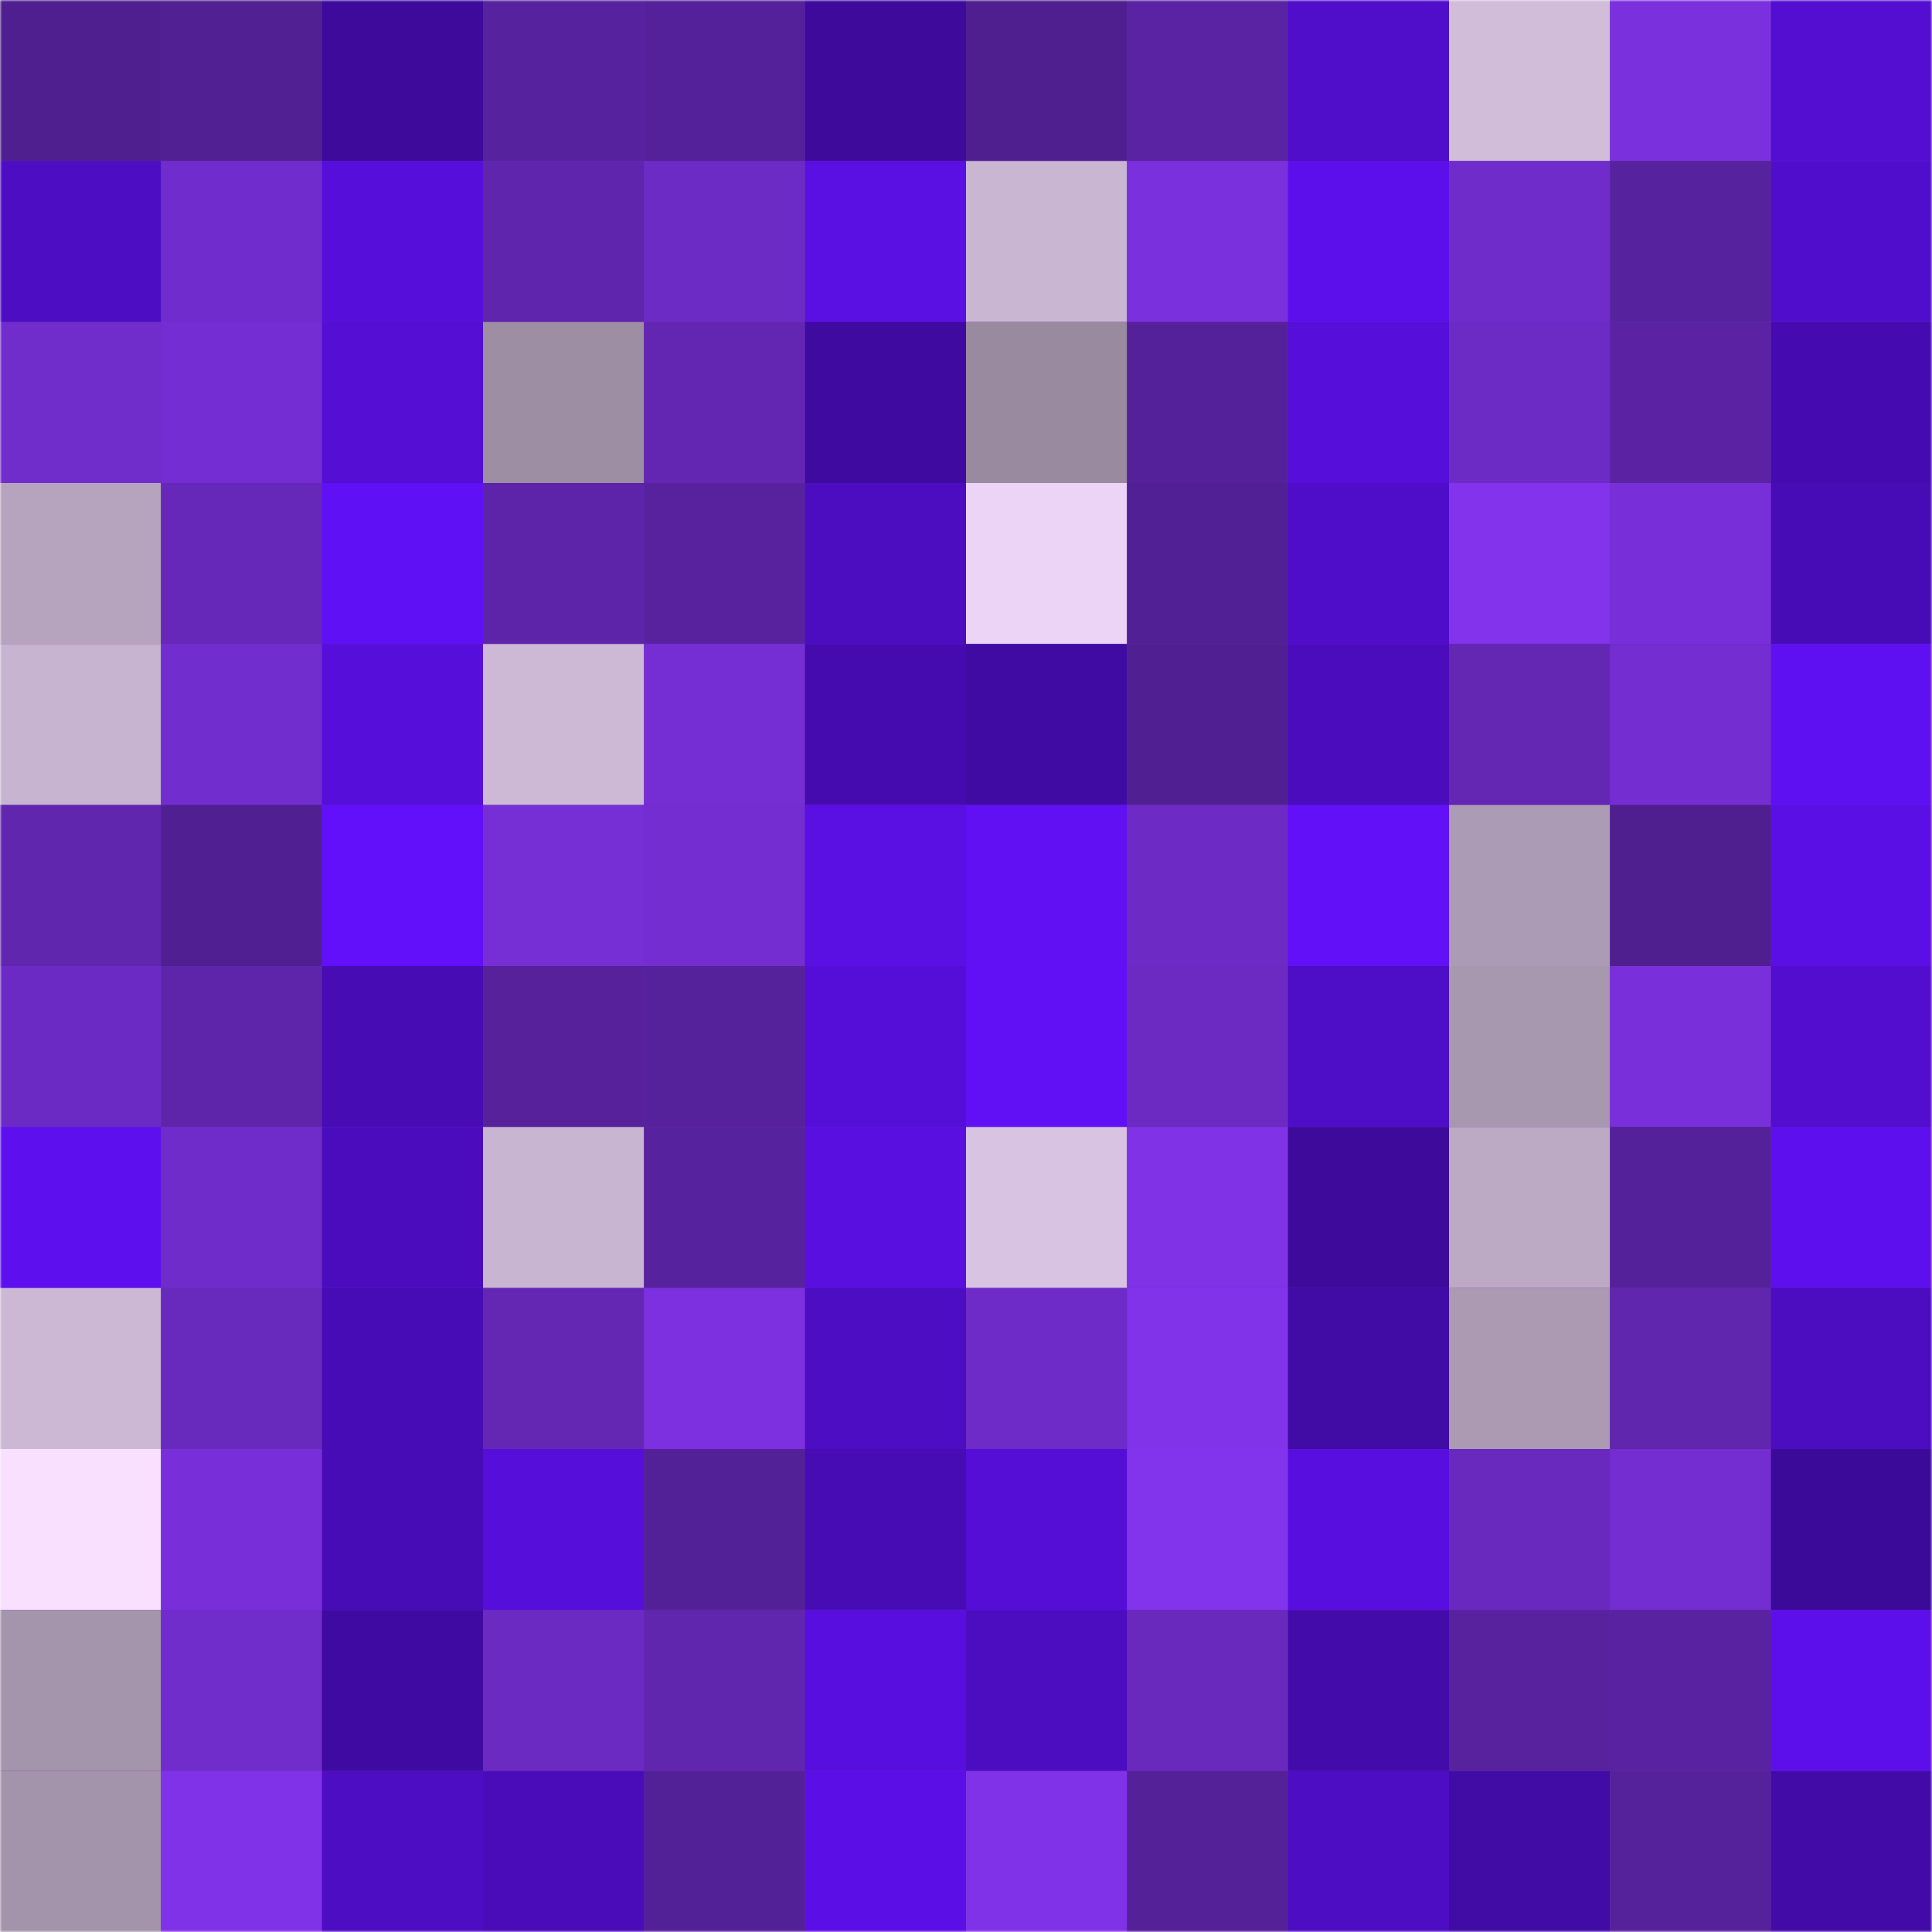 <svg viewBox="0 0 480 480" fill="none" role="img" xmlns="http://www.w3.org/2000/svg" width="240" height="240"><mask id="575710387" maskUnits="userSpaceOnUse" x="0" y="0" width="480" height="480"><rect width="480" height="480" fill="#FFFFFF"></rect></mask><g mask="url(#575710387)"><rect width="480" height="480" fill="#6929be"></rect><rect x="0" y="0" width="40" height="40" fill="#4f1f8f"></rect><rect x="40" y="0" width="40" height="40" fill="#512093"></rect><rect x="80" y="0" width="40" height="40" fill="#3d0a9b"></rect><rect x="120" y="0" width="40" height="40" fill="#57229e"></rect><rect x="160" y="0" width="40" height="40" fill="#55219a"></rect><rect x="200" y="0" width="40" height="40" fill="#3e0a9c"></rect><rect x="240" y="0" width="40" height="40" fill="#4f1f8f"></rect><rect x="280" y="0" width="40" height="40" fill="#5a23a3"></rect><rect x="320" y="0" width="40" height="40" fill="#500dca"></rect><rect x="360" y="0" width="40" height="40" fill="#d1bdda"></rect><rect x="400" y="0" width="40" height="40" fill="#7a30dd"></rect><rect x="440" y="0" width="40" height="40" fill="#530ed2"></rect><rect x="0" y="40" width="40" height="40" fill="#4d0dc3"></rect><rect x="40" y="40" width="40" height="40" fill="#712ccd"></rect><rect x="80" y="40" width="40" height="40" fill="#560edb"></rect><rect x="120" y="40" width="40" height="40" fill="#5f25ac"></rect><rect x="160" y="40" width="40" height="40" fill="#6d2bc6"></rect><rect x="200" y="40" width="40" height="40" fill="#5a0fe3"></rect><rect x="240" y="40" width="40" height="40" fill="#c9b6d2"></rect><rect x="280" y="40" width="40" height="40" fill="#7a30dd"></rect><rect x="320" y="40" width="40" height="40" fill="#5d0feb"></rect><rect x="360" y="40" width="40" height="40" fill="#702cca"></rect><rect x="400" y="40" width="40" height="40" fill="#57229e"></rect><rect x="440" y="40" width="40" height="40" fill="#500dcb"></rect><rect x="0" y="80" width="40" height="40" fill="#712ccc"></rect><rect x="40" y="80" width="40" height="40" fill="#742dd2"></rect><rect x="80" y="80" width="40" height="40" fill="#540ed4"></rect><rect x="120" y="80" width="40" height="40" fill="#9d8ea4"></rect><rect x="160" y="80" width="40" height="40" fill="#6226b2"></rect><rect x="200" y="80" width="40" height="40" fill="#3f0a9f"></rect><rect x="240" y="80" width="40" height="40" fill="#998aa0"></rect><rect x="280" y="80" width="40" height="40" fill="#55219a"></rect><rect x="320" y="80" width="40" height="40" fill="#560eda"></rect><rect x="360" y="80" width="40" height="40" fill="#6d2bc6"></rect><rect x="400" y="80" width="40" height="40" fill="#5b23a4"></rect><rect x="440" y="80" width="40" height="40" fill="#450bb0"></rect><rect x="0" y="120" width="40" height="40" fill="#b6a4be"></rect><rect x="40" y="120" width="40" height="40" fill="#6628b8"></rect><rect x="80" y="120" width="40" height="40" fill="#6010f4"></rect><rect x="120" y="120" width="40" height="40" fill="#5d24a9"></rect><rect x="160" y="120" width="40" height="40" fill="#58229f"></rect><rect x="200" y="120" width="40" height="40" fill="#4c0dc0"></rect><rect x="240" y="120" width="40" height="40" fill="#ebd4f5"></rect><rect x="280" y="120" width="40" height="40" fill="#522095"></rect><rect x="320" y="120" width="40" height="40" fill="#4f0dc9"></rect><rect x="360" y="120" width="40" height="40" fill="#8233eb"></rect><rect x="400" y="120" width="40" height="40" fill="#782fd9"></rect><rect x="440" y="120" width="40" height="40" fill="#470cb5"></rect><rect x="0" y="160" width="40" height="40" fill="#c7b4d0"></rect><rect x="40" y="160" width="40" height="40" fill="#722dcf"></rect><rect x="80" y="160" width="40" height="40" fill="#560eda"></rect><rect x="120" y="160" width="40" height="40" fill="#cdb9d6"></rect><rect x="160" y="160" width="40" height="40" fill="#752ed3"></rect><rect x="200" y="160" width="40" height="40" fill="#450baf"></rect><rect x="240" y="160" width="40" height="40" fill="#400ba3"></rect><rect x="280" y="160" width="40" height="40" fill="#501f91"></rect><rect x="320" y="160" width="40" height="40" fill="#4b0cbe"></rect><rect x="360" y="160" width="40" height="40" fill="#6327b4"></rect><rect x="400" y="160" width="40" height="40" fill="#732dd1"></rect><rect x="440" y="160" width="40" height="40" fill="#5f10f2"></rect><rect x="0" y="200" width="40" height="40" fill="#6026ae"></rect><rect x="40" y="200" width="40" height="40" fill="#501f91"></rect><rect x="80" y="200" width="40" height="40" fill="#6310fa"></rect><rect x="120" y="200" width="40" height="40" fill="#762ed5"></rect><rect x="160" y="200" width="40" height="40" fill="#742dd1"></rect><rect x="200" y="200" width="40" height="40" fill="#5a0fe3"></rect><rect x="240" y="200" width="40" height="40" fill="#6010f2"></rect><rect x="280" y="200" width="40" height="40" fill="#6d2ac5"></rect><rect x="320" y="200" width="40" height="40" fill="#6210f8"></rect><rect x="360" y="200" width="40" height="40" fill="#ac9bb4"></rect><rect x="400" y="200" width="40" height="40" fill="#4f1f8f"></rect><rect x="440" y="200" width="40" height="40" fill="#5a0fe4"></rect><rect x="0" y="240" width="40" height="40" fill="#6c2ac4"></rect><rect x="40" y="240" width="40" height="40" fill="#5e25ab"></rect><rect x="80" y="240" width="40" height="40" fill="#470cb3"></rect><rect x="120" y="240" width="40" height="40" fill="#56219b"></rect><rect x="160" y="240" width="40" height="40" fill="#56229c"></rect><rect x="200" y="240" width="40" height="40" fill="#550ed8"></rect><rect x="240" y="240" width="40" height="40" fill="#6110f6"></rect><rect x="280" y="240" width="40" height="40" fill="#6c2ac3"></rect><rect x="320" y="240" width="40" height="40" fill="#4e0dc7"></rect><rect x="360" y="240" width="40" height="40" fill="#a797af"></rect><rect x="400" y="240" width="40" height="40" fill="#792fda"></rect><rect x="440" y="240" width="40" height="40" fill="#520dcf"></rect><rect x="0" y="280" width="40" height="40" fill="#5e0fee"></rect><rect x="40" y="280" width="40" height="40" fill="#702cca"></rect><rect x="80" y="280" width="40" height="40" fill="#4b0cbd"></rect><rect x="120" y="280" width="40" height="40" fill="#c8b5d1"></rect><rect x="160" y="280" width="40" height="40" fill="#57229e"></rect><rect x="200" y="280" width="40" height="40" fill="#580fe0"></rect><rect x="240" y="280" width="40" height="40" fill="#d8c3e2"></rect><rect x="280" y="280" width="40" height="40" fill="#7f32e6"></rect><rect x="320" y="280" width="40" height="40" fill="#3e0a9c"></rect><rect x="360" y="280" width="40" height="40" fill="#bcaac5"></rect><rect x="400" y="280" width="40" height="40" fill="#55219a"></rect><rect x="440" y="280" width="40" height="40" fill="#5e0fed"></rect><rect x="0" y="320" width="40" height="40" fill="#ccb8d5"></rect><rect x="40" y="320" width="40" height="40" fill="#6829bd"></rect><rect x="80" y="320" width="40" height="40" fill="#470cb5"></rect><rect x="120" y="320" width="40" height="40" fill="#6327b3"></rect><rect x="160" y="320" width="40" height="40" fill="#7c30e0"></rect><rect x="200" y="320" width="40" height="40" fill="#4d0dc2"></rect><rect x="240" y="320" width="40" height="40" fill="#6e2bc7"></rect><rect x="280" y="320" width="40" height="40" fill="#8133ea"></rect><rect x="320" y="320" width="40" height="40" fill="#410ba5"></rect><rect x="360" y="320" width="40" height="40" fill="#ab9ab2"></rect><rect x="400" y="320" width="40" height="40" fill="#6026ae"></rect><rect x="440" y="320" width="40" height="40" fill="#4c0cc0"></rect><rect x="0" y="360" width="40" height="40" fill="#f9e0ff"></rect><rect x="40" y="360" width="40" height="40" fill="#782fd9"></rect><rect x="80" y="360" width="40" height="40" fill="#470cb5"></rect><rect x="120" y="360" width="40" height="40" fill="#560eda"></rect><rect x="160" y="360" width="40" height="40" fill="#532197"></rect><rect x="200" y="360" width="40" height="40" fill="#470cb4"></rect><rect x="240" y="360" width="40" height="40" fill="#540ed5"></rect><rect x="280" y="360" width="40" height="40" fill="#8233ec"></rect><rect x="320" y="360" width="40" height="40" fill="#580edf"></rect><rect x="360" y="360" width="40" height="40" fill="#6929be"></rect><rect x="400" y="360" width="40" height="40" fill="#732dd0"></rect><rect x="440" y="360" width="40" height="40" fill="#3c0a98"></rect><rect x="0" y="400" width="40" height="40" fill="#a595ac"></rect><rect x="40" y="400" width="40" height="40" fill="#712ccc"></rect><rect x="80" y="400" width="40" height="40" fill="#3f0aa1"></rect><rect x="120" y="400" width="40" height="40" fill="#6b2ac2"></rect><rect x="160" y="400" width="40" height="40" fill="#6026ae"></rect><rect x="200" y="400" width="40" height="40" fill="#580ede"></rect><rect x="240" y="400" width="40" height="40" fill="#4c0cc0"></rect><rect x="280" y="400" width="40" height="40" fill="#6929bd"></rect><rect x="320" y="400" width="40" height="40" fill="#430baa"></rect><rect x="360" y="400" width="40" height="40" fill="#58229f"></rect><rect x="400" y="400" width="40" height="40" fill="#5822a0"></rect><rect x="440" y="400" width="40" height="40" fill="#5d0feb"></rect><rect x="0" y="440" width="40" height="40" fill="#a393ab"></rect><rect x="40" y="440" width="40" height="40" fill="#8032e8"></rect><rect x="80" y="440" width="40" height="40" fill="#4d0dc3"></rect><rect x="120" y="440" width="40" height="40" fill="#490cb8"></rect><rect x="160" y="440" width="40" height="40" fill="#532197"></rect><rect x="200" y="440" width="40" height="40" fill="#5b0fe6"></rect><rect x="240" y="440" width="40" height="40" fill="#8032e8"></rect><rect x="280" y="440" width="40" height="40" fill="#542198"></rect><rect x="320" y="440" width="40" height="40" fill="#4d0dc2"></rect><rect x="360" y="440" width="40" height="40" fill="#410ba6"></rect><rect x="400" y="440" width="40" height="40" fill="#56229c"></rect><rect x="440" y="440" width="40" height="40" fill="#420ba8"></rect></g></svg>